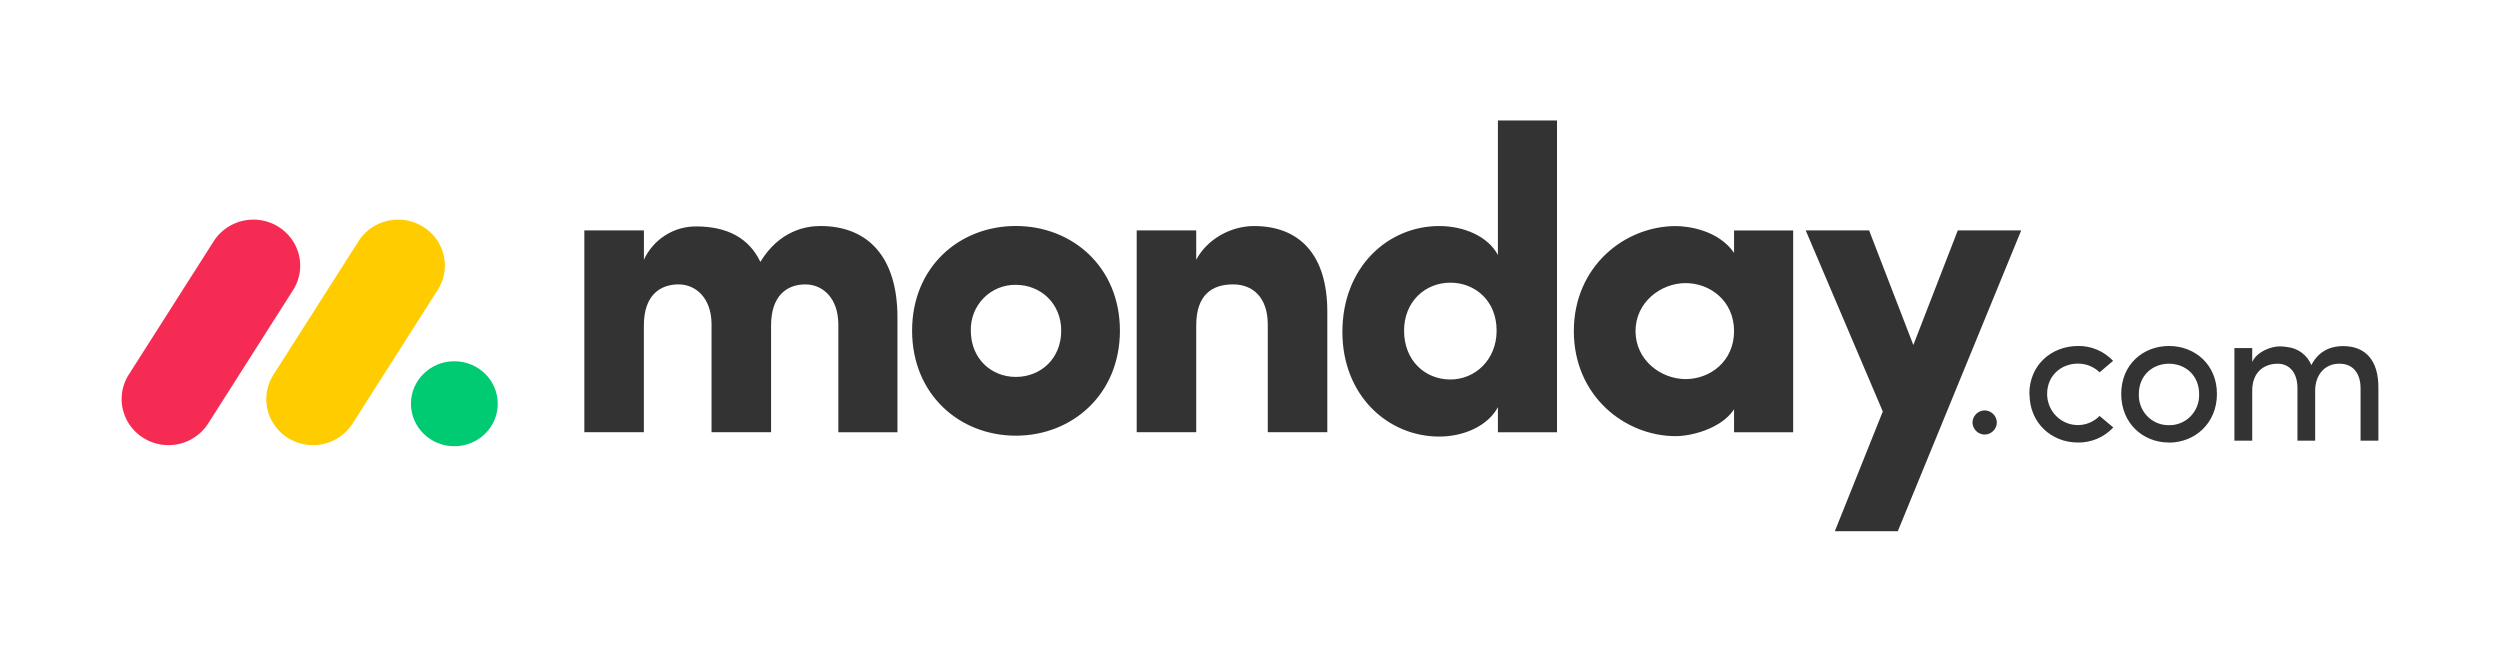 <svg width="185" height="48" viewBox="0 0 185 48" fill="none" xmlns="http://www.w3.org/2000/svg">
<g clip-path="url(#clip0_1486_3573)">
<path d="M12.462 32.939C11.847 32.94 11.242 32.778 10.71 32.469C10.178 32.161 9.737 31.716 9.433 31.181C9.134 30.65 8.984 30.048 9.001 29.438C9.018 28.829 9.2 28.235 9.528 27.721L15.766 17.926C16.085 17.4 16.538 16.967 17.079 16.674C17.62 16.38 18.23 16.235 18.845 16.253C19.46 16.268 20.06 16.446 20.584 16.768C21.107 17.091 21.536 17.547 21.825 18.09C22.407 19.189 22.334 20.512 21.638 21.544L15.404 31.34C15.088 31.832 14.652 32.237 14.138 32.517C13.624 32.796 13.047 32.941 12.462 32.939Z" fill="#F62B54"/>
<path d="M23.161 32.939C21.903 32.939 20.746 32.266 20.138 31.185C19.839 30.656 19.69 30.055 19.707 29.447C19.723 28.839 19.905 28.247 20.233 27.735L26.459 17.962C26.773 17.428 27.225 16.988 27.767 16.688C28.309 16.387 28.921 16.237 29.541 16.253C30.809 16.281 31.959 16.991 32.54 18.101C33.118 19.211 33.033 20.541 32.316 21.571L26.091 31.344C25.776 31.834 25.343 32.238 24.831 32.516C24.318 32.795 23.744 32.941 23.161 32.939Z" fill="#FFCC00"/>
<path d="M33.621 33.021C35.395 33.021 36.833 31.613 36.833 29.877C36.833 28.14 35.395 26.733 33.621 26.733C31.848 26.733 30.41 28.14 30.41 29.877C30.41 31.613 31.848 33.021 33.621 33.021Z" fill="#00CA72"/>
<path d="M173.132 26.915C174.102 26.915 174.682 27.605 174.682 28.735V32.607H176V28.646C176 26.725 175.095 25.611 173.392 25.611C172.726 25.611 171.669 25.793 171.039 27.018C170.892 26.657 170.651 26.342 170.34 26.107C170.028 25.872 169.659 25.725 169.272 25.683C169.028 25.639 168.779 25.624 168.532 25.64C167.99 25.683 167.025 26.02 166.664 26.784V25.757H165.346V32.607H166.664V28.91C166.664 27.473 167.605 26.915 168.548 26.915C169.43 26.915 170.011 27.59 170.011 28.72V32.607H171.322V28.91C171.322 27.766 172.009 26.902 173.132 26.915ZM160.505 31.462C161.107 31.476 161.689 31.235 162.11 30.799C162.533 30.363 162.758 29.77 162.735 29.16C162.735 27.781 161.721 26.915 160.505 26.915C159.288 26.915 158.274 27.781 158.274 29.16C158.25 29.768 158.475 30.36 158.895 30.795C159.315 31.231 159.894 31.473 160.494 31.462H160.505ZM160.505 32.747C158.578 32.747 156.97 31.324 156.97 29.152C156.97 26.981 158.578 25.603 160.505 25.603C162.431 25.603 164.053 26.981 164.053 29.152C164.053 31.324 162.422 32.754 160.495 32.754L160.505 32.747ZM150.183 29.152L150.17 29.16C150.17 26.989 151.821 25.611 153.761 25.603C154.248 25.593 154.732 25.686 155.181 25.876C155.63 26.065 156.035 26.347 156.368 26.702L155.369 27.553C155.157 27.345 154.906 27.181 154.63 27.07C154.353 26.959 154.058 26.904 153.761 26.908C152.545 26.908 151.488 27.774 151.488 29.152C151.488 30.084 152.041 30.923 152.891 31.28C153.741 31.637 154.719 31.439 155.369 30.78L156.383 31.632C156.048 31.991 155.642 32.276 155.19 32.468C154.739 32.66 154.252 32.755 153.761 32.747C151.835 32.747 150.183 31.324 150.183 29.152ZM145.964 31.292C145.962 31.172 145.984 31.053 146.029 30.942C146.074 30.831 146.14 30.73 146.223 30.644C146.307 30.558 146.407 30.49 146.517 30.443C146.627 30.396 146.745 30.371 146.865 30.369C146.985 30.371 147.103 30.396 147.213 30.443C147.323 30.49 147.423 30.558 147.507 30.644C147.59 30.73 147.656 30.831 147.701 30.942C147.745 31.053 147.768 31.172 147.766 31.292C147.755 31.524 147.655 31.743 147.487 31.903C147.32 32.064 147.097 32.155 146.865 32.158C146.633 32.155 146.41 32.064 146.243 31.903C146.075 31.743 145.975 31.524 145.964 31.292Z" fill="#333333"/>
<path fill-rule="evenodd" clip-rule="evenodd" d="M149.569 17.05H144.876L141.587 25.53L138.314 17.05H133.622L139.327 30.45L135.778 39.31H140.437L149.569 17.05ZM121.029 24.503C121.029 26.644 122.9 28.053 124.738 28.053C126.545 28.053 128.32 26.742 128.32 24.502C128.32 22.262 126.545 20.95 124.738 20.95C122.9 20.95 121.029 22.361 121.029 24.503ZM128.32 31.986V30.29C127.368 31.731 125.148 32.275 124.009 32.275C120.237 32.275 116.464 29.302 116.464 24.502C116.464 19.703 120.236 16.73 124.009 16.73C124.959 16.73 127.179 17.047 128.32 18.712V17.055H132.694V31.988L128.32 31.986ZM115.219 31.986H110.845V30.13C110.114 31.505 108.342 32.306 106.502 32.306C102.697 32.306 99.337 29.267 99.337 24.563C99.337 19.77 102.697 16.727 106.502 16.727C108.339 16.727 110.117 17.494 110.845 18.869V8.914H115.219V31.986ZM110.75 24.469C110.75 22.23 109.133 20.918 107.327 20.918C105.455 20.918 103.901 22.325 103.901 24.469C103.901 26.681 105.455 28.082 107.325 28.082C109.166 28.085 110.75 26.613 110.75 24.469ZM88.521 24.083C88.521 21.813 89.695 21.045 91.248 21.045C92.737 21.045 93.815 22.036 93.815 24.018V31.983H98.221V23.06C98.221 18.807 96.128 16.727 92.799 16.727C91.056 16.727 89.313 17.718 88.52 19.222V17.05H84.116V31.983H88.521V24.083ZM75.17 32.24C70.986 32.24 67.495 29.17 67.495 24.468C67.495 19.763 70.982 16.723 75.17 16.723C79.358 16.723 82.874 19.763 82.874 24.468C82.874 29.172 79.354 32.24 75.17 32.24ZM75.17 27.892C77.007 27.892 78.53 26.546 78.53 24.469C78.53 22.454 77.008 21.078 75.17 21.078C74.727 21.071 74.287 21.154 73.878 21.323C73.469 21.491 73.098 21.741 72.788 22.057C72.477 22.375 72.232 22.753 72.069 23.167C71.907 23.581 71.829 24.024 71.841 24.469C71.842 26.549 73.363 27.892 75.17 27.892ZM59.596 21.046C60.895 21.046 62.037 22.07 62.037 24.02V31.986H66.412V23.504C66.412 18.995 64.219 16.725 60.705 16.725C59.661 16.725 57.695 17.042 56.267 19.378C55.443 17.651 53.858 16.755 51.517 16.755C50.703 16.751 49.906 16.981 49.221 17.418C48.535 17.855 47.989 18.48 47.65 19.218V17.051H43.241V31.985H47.646V24.083C47.646 21.813 48.883 21.045 50.213 21.045C51.482 21.045 52.621 22.036 52.654 23.923V31.985H57.06V24.083C57.06 21.912 58.202 21.046 59.596 21.046Z" fill="#333333"/>
</g>
<defs>
<clipPath id="clip0_1486_3573">
<rect width="167" height="30.396" fill="white" transform="translate(9 8.914)"/>
</clipPath>
</defs>
</svg>
